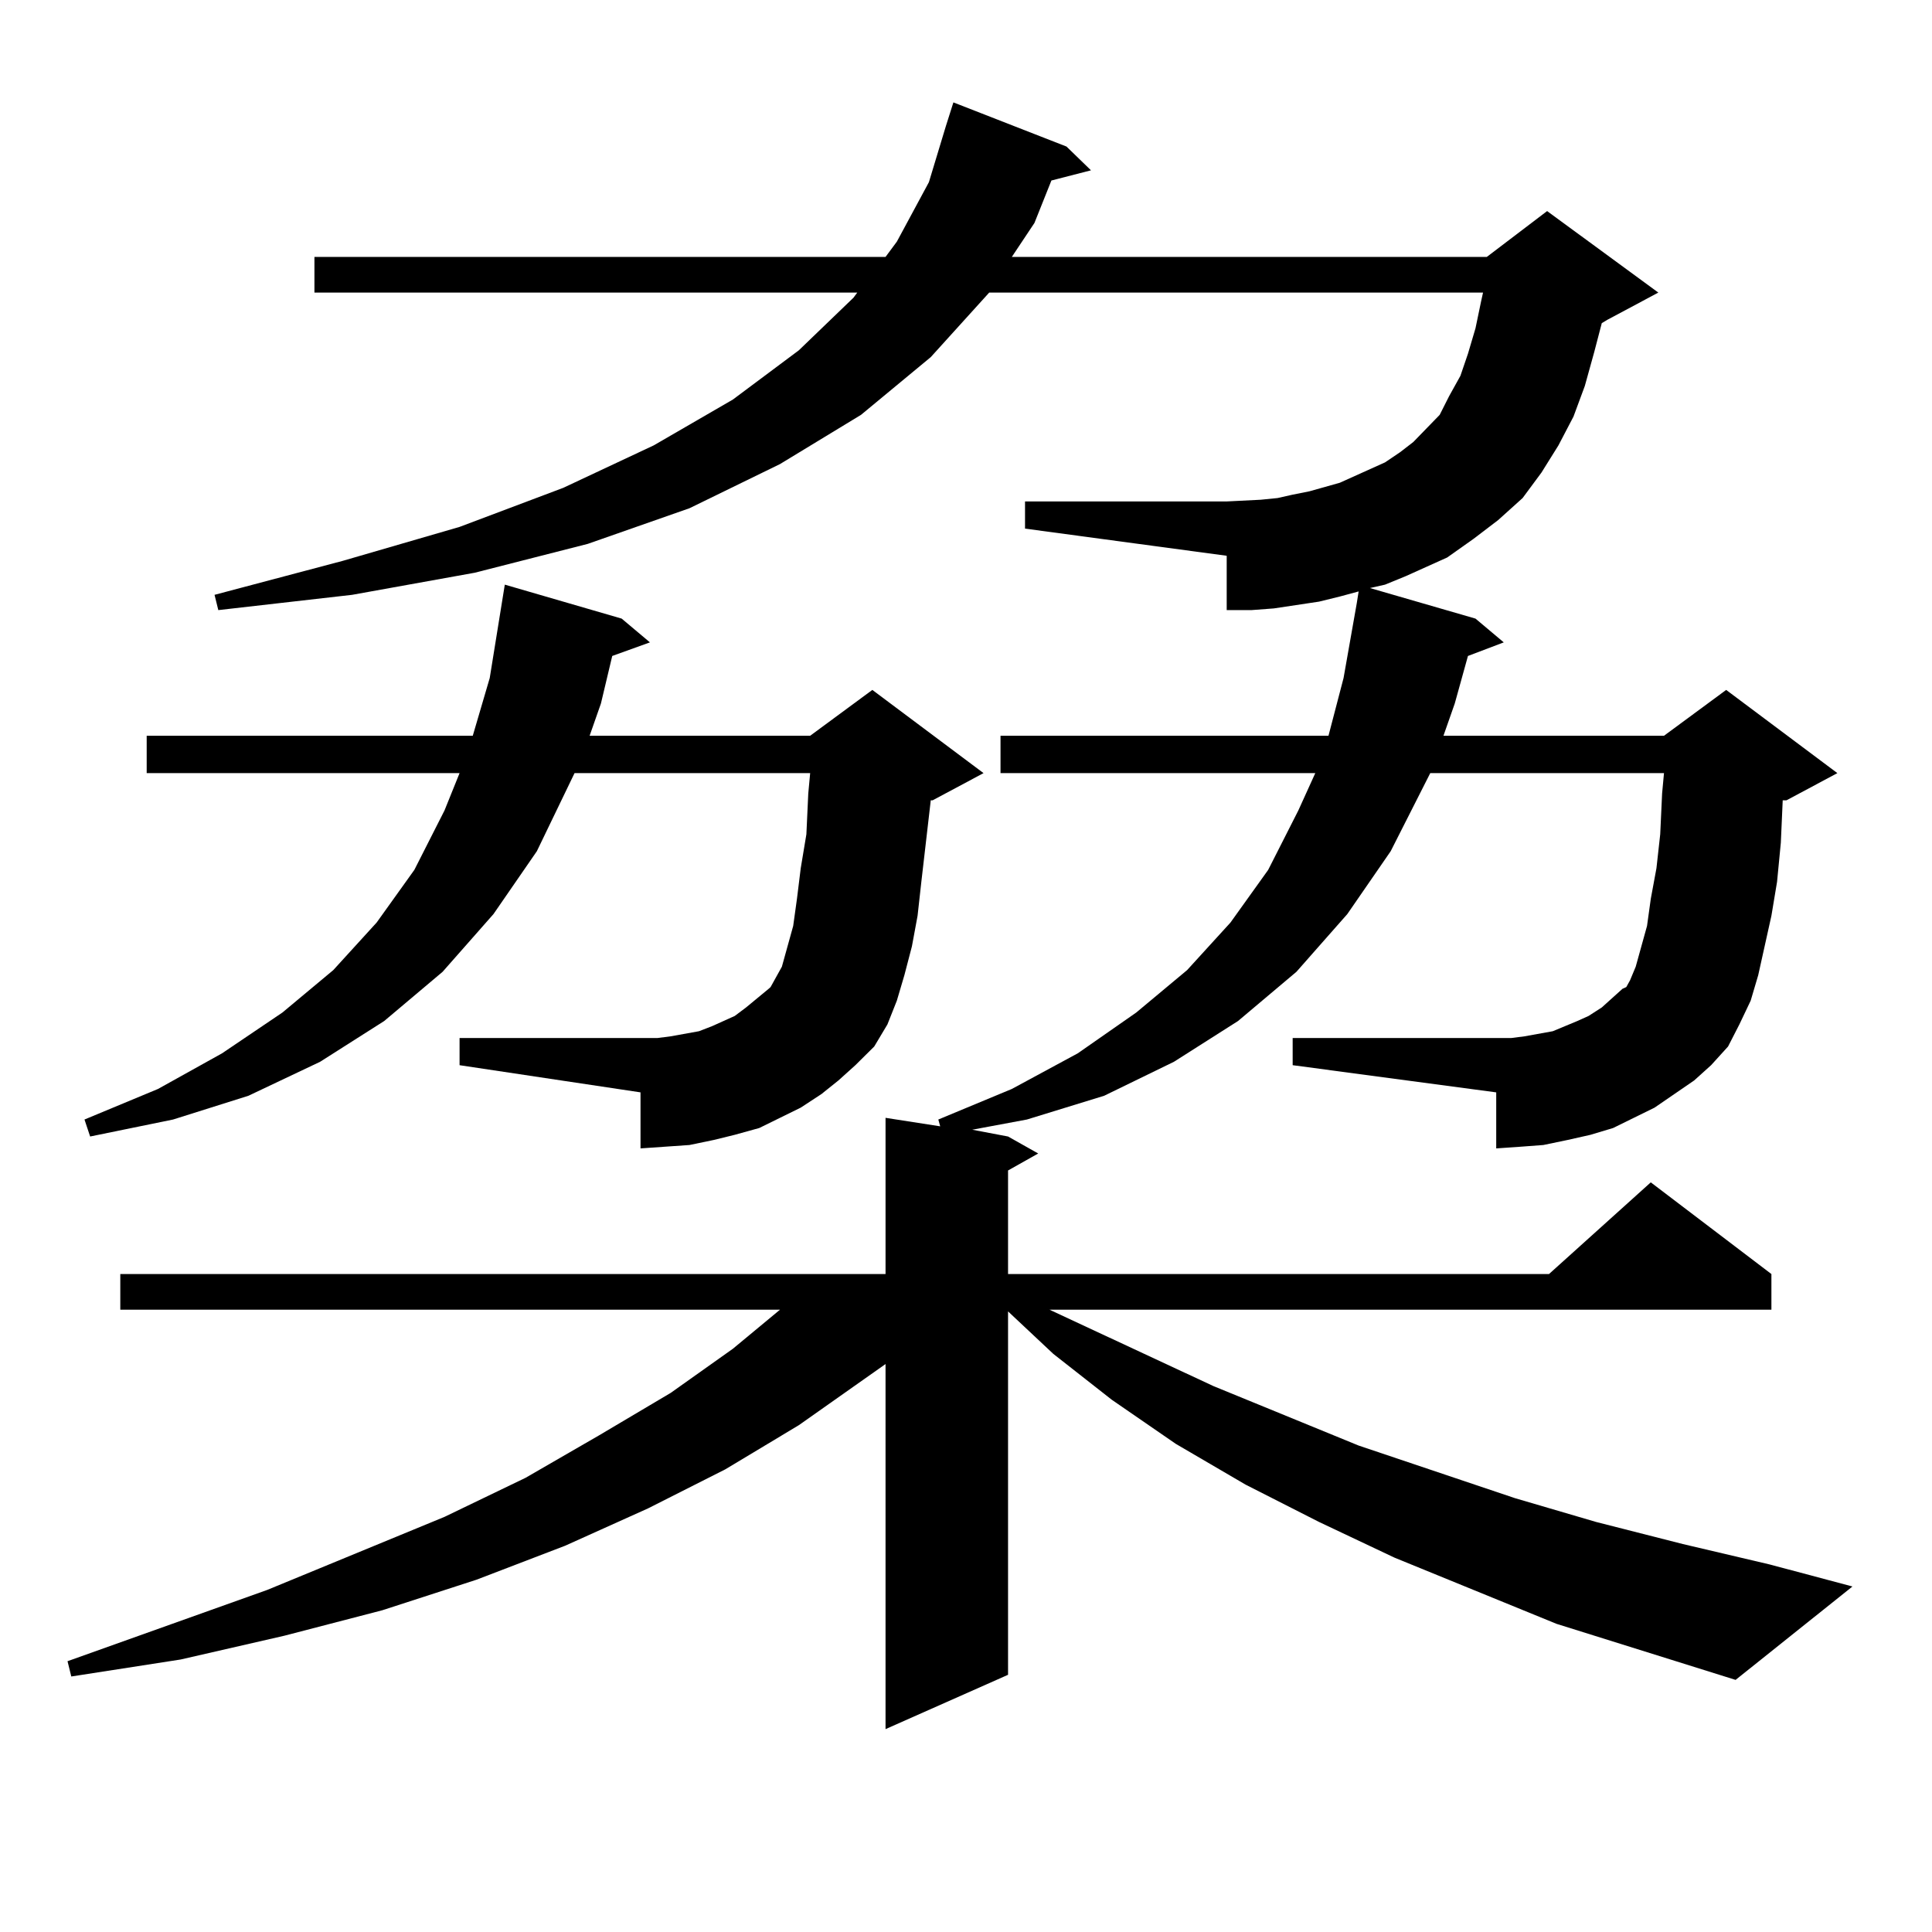 <?xml version="1.0" encoding="utf-8"?>
<!-- Generator: Adobe Illustrator 16.0.0, SVG Export Plug-In . SVG Version: 6.00 Build 0)  -->
<!DOCTYPE svg PUBLIC "-//W3C//DTD SVG 1.1//EN" "http://www.w3.org/Graphics/SVG/1.1/DTD/svg11.dtd">
<svg version="1.1" id="图层_1" xmlns="http://www.w3.org/2000/svg" xmlns:xlink="http://www.w3.org/1999/xlink" x="0px" y="0px"
	 width="1000px" height="1000px" viewBox="0 0 1000 1000" enable-background="new 0 0 1000 1000" xml:space="preserve">
<path d="M727.616,298.215l-10.731,4.395l-7.805,1.758l54.633,15.82l14.634,12.305l-18.536,7.031l-6.829,24.609l-5.854,16.699
	h114.144l32.194-23.73l57.56,43.066l-26.341,14.063h-1.951l-0.976,21.973l-1.951,20.215l-2.927,17.578l-6.829,30.762l-3.902,13.184
	l-5.854,12.305l-5.854,11.426l-8.78,9.668l-8.78,7.91l-20.487,14.063l-21.463,10.547l-11.707,3.516l-11.707,2.637l-12.683,2.637
	l-11.707,0.879l-12.683,0.879v-29.004L669.081,551.34v-14.063h113.168l6.829-0.879l14.634-2.637l12.683-5.273l5.854-2.637
	l6.829-4.395l10.731-9.668l1.951-0.879l1.951-3.516l2.927-7.031l5.854-21.094l1.951-14.063l2.927-15.82l1.951-17.578l0.976-21.094
	l0.976-10.547H740.299l-20.487,40.43l-22.438,32.52L671.032,503l-30.243,25.488l-33.17,21.094l-36.097,17.578l-39.999,12.305
	l-28.292,5.273l18.536,3.516l15.609,8.789l-15.609,8.789v53.613h279.993l52.682-47.461l62.438,47.461v18.457H543.23l84.876,39.551
	l75.12,30.762l80.974,27.246l41.95,12.305l44.877,11.426l44.877,10.547l42.926,11.426l-60.486,48.34L805.663,840.5l-83.9-34.277
	l-39.023-18.457l-38.048-19.336l-36.097-21.094l-33.17-22.852l-30.243-23.73l-23.414-21.973v188.086l-63.413,28.125V706.027
	l-44.877,31.641L375.43,760.52l-39.999,20.215l-42.926,19.336l-45.853,17.578l-48.779,15.82l-50.73,13.184l-53.657,12.305
	l-56.584,8.789l-1.951-7.91l103.412-36.914l91.705-37.793l41.95-20.215l38.048-21.973l37.072-21.973l32.194-22.852l24.39-20.215
	H62.267v-18.457h396.088v-80.859l28.292,4.395l-0.976-3.516l38.048-15.82l34.146-18.457l30.243-21.094l26.341-21.973l22.438-24.609
	l19.512-27.246l15.609-30.762l8.78-19.336H517.865v-19.336h169.752l7.805-29.883l6.829-38.672l0.976-6.152l-9.756,2.637
	l-10.731,2.637l-11.707,1.758l-11.707,1.758l-11.707,0.879h-12.683v-28.125l-104.388-14.063v-14.063h104.388l17.561-0.879
	l8.78-0.879l7.805-1.758l8.78-1.758l15.609-4.395l15.609-7.031l7.805-3.516l7.805-5.273l6.829-5.273l6.829-7.031l6.829-7.031
	l4.878-9.668l5.854-10.547l3.902-11.426l3.902-13.184l2.927-14.063l0.976-4.395H512.012l-30.243,33.398l-36.097,29.883
	l-41.95,25.488l-46.828,22.852l-52.682,18.457l-58.535,14.941l-63.413,11.426l-69.267,7.91l-1.951-7.91l66.34-17.578l60.486-17.578
	l53.657-20.215l46.828-21.973l40.975-23.73l34.146-25.488l28.292-27.246l1.951-2.637H162.752V132.98h295.603l5.854-7.91
	l16.585-30.762l8.78-29.004L493.476,53l58.535,22.852l12.683,12.305l-20.487,5.273l-8.78,21.973l-11.707,17.578h245.848
	l31.219-23.73l57.56,42.188L832.004,165.5l-2.927,1.758l-3.902,14.941l-4.878,17.578l-5.854,15.82l-7.805,14.941l-8.78,14.063
	l-9.756,13.184l-12.683,11.426l-12.683,9.668l-13.658,9.668L727.616,298.215z M425.185,566.281l-10.731,7.031l-21.463,10.547
	l-12.683,3.516l-10.731,2.637l-12.683,2.637l-12.683,0.879l-12.683,0.879v-29.004l-93.656-14.063v-14.063h102.437l6.829-0.879
	l14.634-2.637l6.829-2.637l11.707-5.273l5.854-4.395l11.707-9.668l0.976-0.879l1.951-3.516l3.902-7.031l5.854-21.094l1.951-14.063
	l1.951-15.82l2.927-17.578l0.976-21.094l0.976-10.547H297.383l-19.512,40.43l-22.438,32.52L229.092,503l-30.243,25.488
	l-33.17,21.094l-37.072,17.578l-39.023,12.305l-42.926,8.789l-2.927-8.789l38.048-15.82l33.17-18.457l31.219-21.094l26.341-21.973
	l22.438-24.609l19.512-27.246l15.609-30.762l7.805-19.336H75.925v-19.336h168.776l8.78-29.883l7.805-48.34l60.486,17.578
	l14.634,12.305l-19.512,7.031l-5.854,24.609l-5.854,16.699h114.144l32.194-23.73l57.56,43.066l-26.341,14.063h-0.976l-4.878,42.188
	l-1.951,17.578l-2.927,15.82l-3.902,14.941l-3.902,13.184l-4.878,12.305l-6.829,11.426l-9.756,9.668l-8.78,7.91L425.185,566.281z"/>
</svg>

